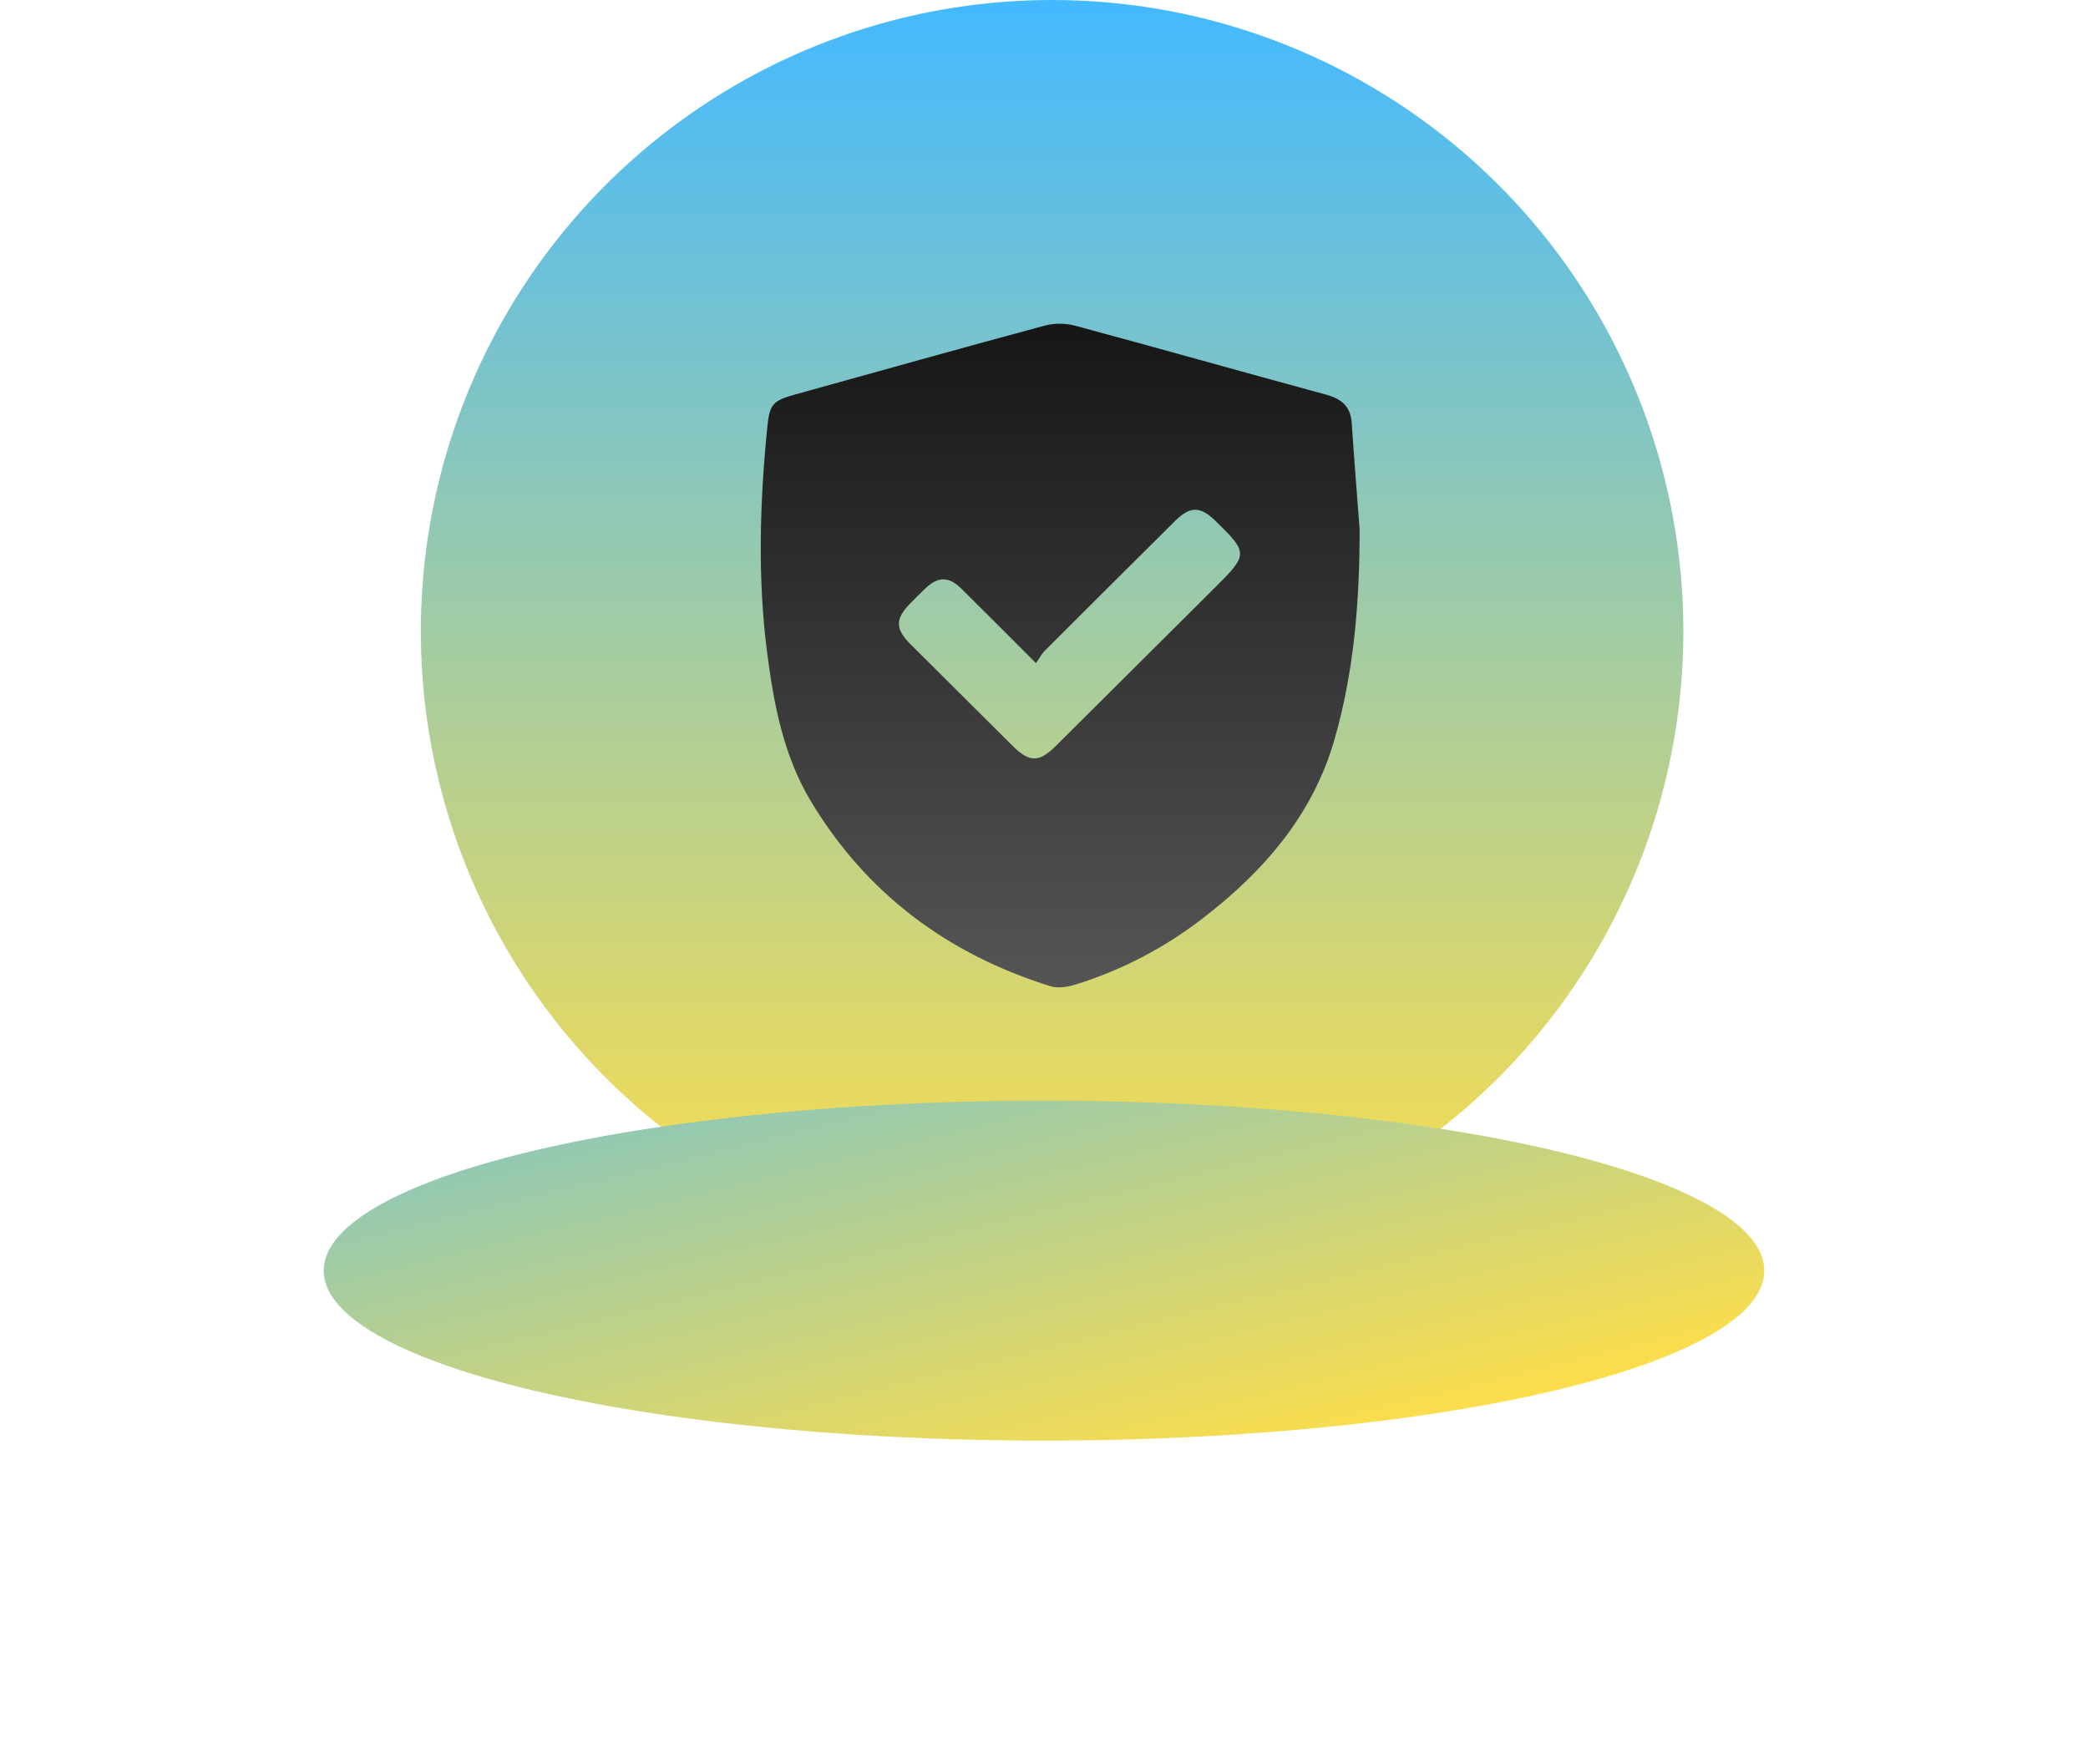 <svg width="129" height="109" viewBox="0 0 129 109" fill="none" xmlns="http://www.w3.org/2000/svg">
<circle cx="65" cy="39" r="39" fill="url(#paint0_linear_2001_25)"/>
<g filter="url(#filter0_f_2001_25)">
<ellipse cx="64.5" cy="78.5" rx="44.5" ry="10.5" fill="url(#paint1_linear_2001_25)"/>
</g>
<path d="M84 32.704C84 37.096 83.669 41.432 82.45 45.674C81.101 50.37 78.069 53.841 74.287 56.75C71.926 58.566 69.31 59.931 66.461 60.822C65.973 60.975 65.368 61.074 64.903 60.93C58.542 58.945 53.508 55.198 50.082 49.474C48.401 46.668 47.802 43.484 47.39 40.285C46.798 35.661 46.944 31.031 47.403 26.408C47.546 24.964 47.75 24.753 49.129 24.37C54.256 22.947 59.379 21.509 64.517 20.123C65.105 19.964 65.81 19.957 66.396 20.115C71.587 21.512 76.758 22.977 81.946 24.386C82.903 24.647 83.444 25.128 83.512 26.138C83.657 28.326 83.835 30.515 84 32.704ZM64.004 40.968C62.366 39.331 60.895 37.847 59.407 36.38C58.612 35.597 57.964 35.602 57.165 36.356C56.853 36.651 56.553 36.959 56.251 37.265C55.302 38.222 55.295 38.843 56.238 39.785C58.347 41.89 60.459 43.99 62.573 46.091C63.597 47.109 64.198 47.11 65.216 46.099C68.508 42.824 71.8 39.548 75.091 36.273C77.12 34.253 77.12 34.154 75.075 32.164C74.152 31.265 73.526 31.265 72.603 32.18C69.918 34.846 67.235 37.516 64.559 40.192C64.355 40.396 64.218 40.666 64.004 40.968Z" fill="url(#paint2_linear_2001_25)"/>
<defs>
<filter id="filter0_f_2001_25" x="0" y="48" width="129" height="61" filterUnits="userSpaceOnUse" color-interpolation-filters="sRGB">
<feFlood flood-opacity="0" result="BackgroundImageFix"/>
<feBlend mode="normal" in="SourceGraphic" in2="BackgroundImageFix" result="shape"/>
<feGaussianBlur stdDeviation="10" result="effect1_foregroundBlur_2001_25"/>
</filter>
<linearGradient id="paint0_linear_2001_25" x1="65" y1="0" x2="65" y2="78" gradientUnits="userSpaceOnUse">
<stop stop-color="#44B9FF"/>
<stop offset="1" stop-color="#FFDE49"/>
</linearGradient>
<linearGradient id="paint1_linear_2001_25" x1="52.5" y1="43.5" x2="64.894" y2="94.25" gradientUnits="userSpaceOnUse">
<stop stop-color="#44B9FF"/>
<stop offset="1" stop-color="#FFDE49"/>
</linearGradient>
<linearGradient id="paint2_linear_2001_25" x1="65.5" y1="20" x2="65.5" y2="61" gradientUnits="userSpaceOnUse">
<stop stop-color="#161616"/>
<stop offset="1" stop-color="#565555"/>
</linearGradient>
</defs>
</svg>

